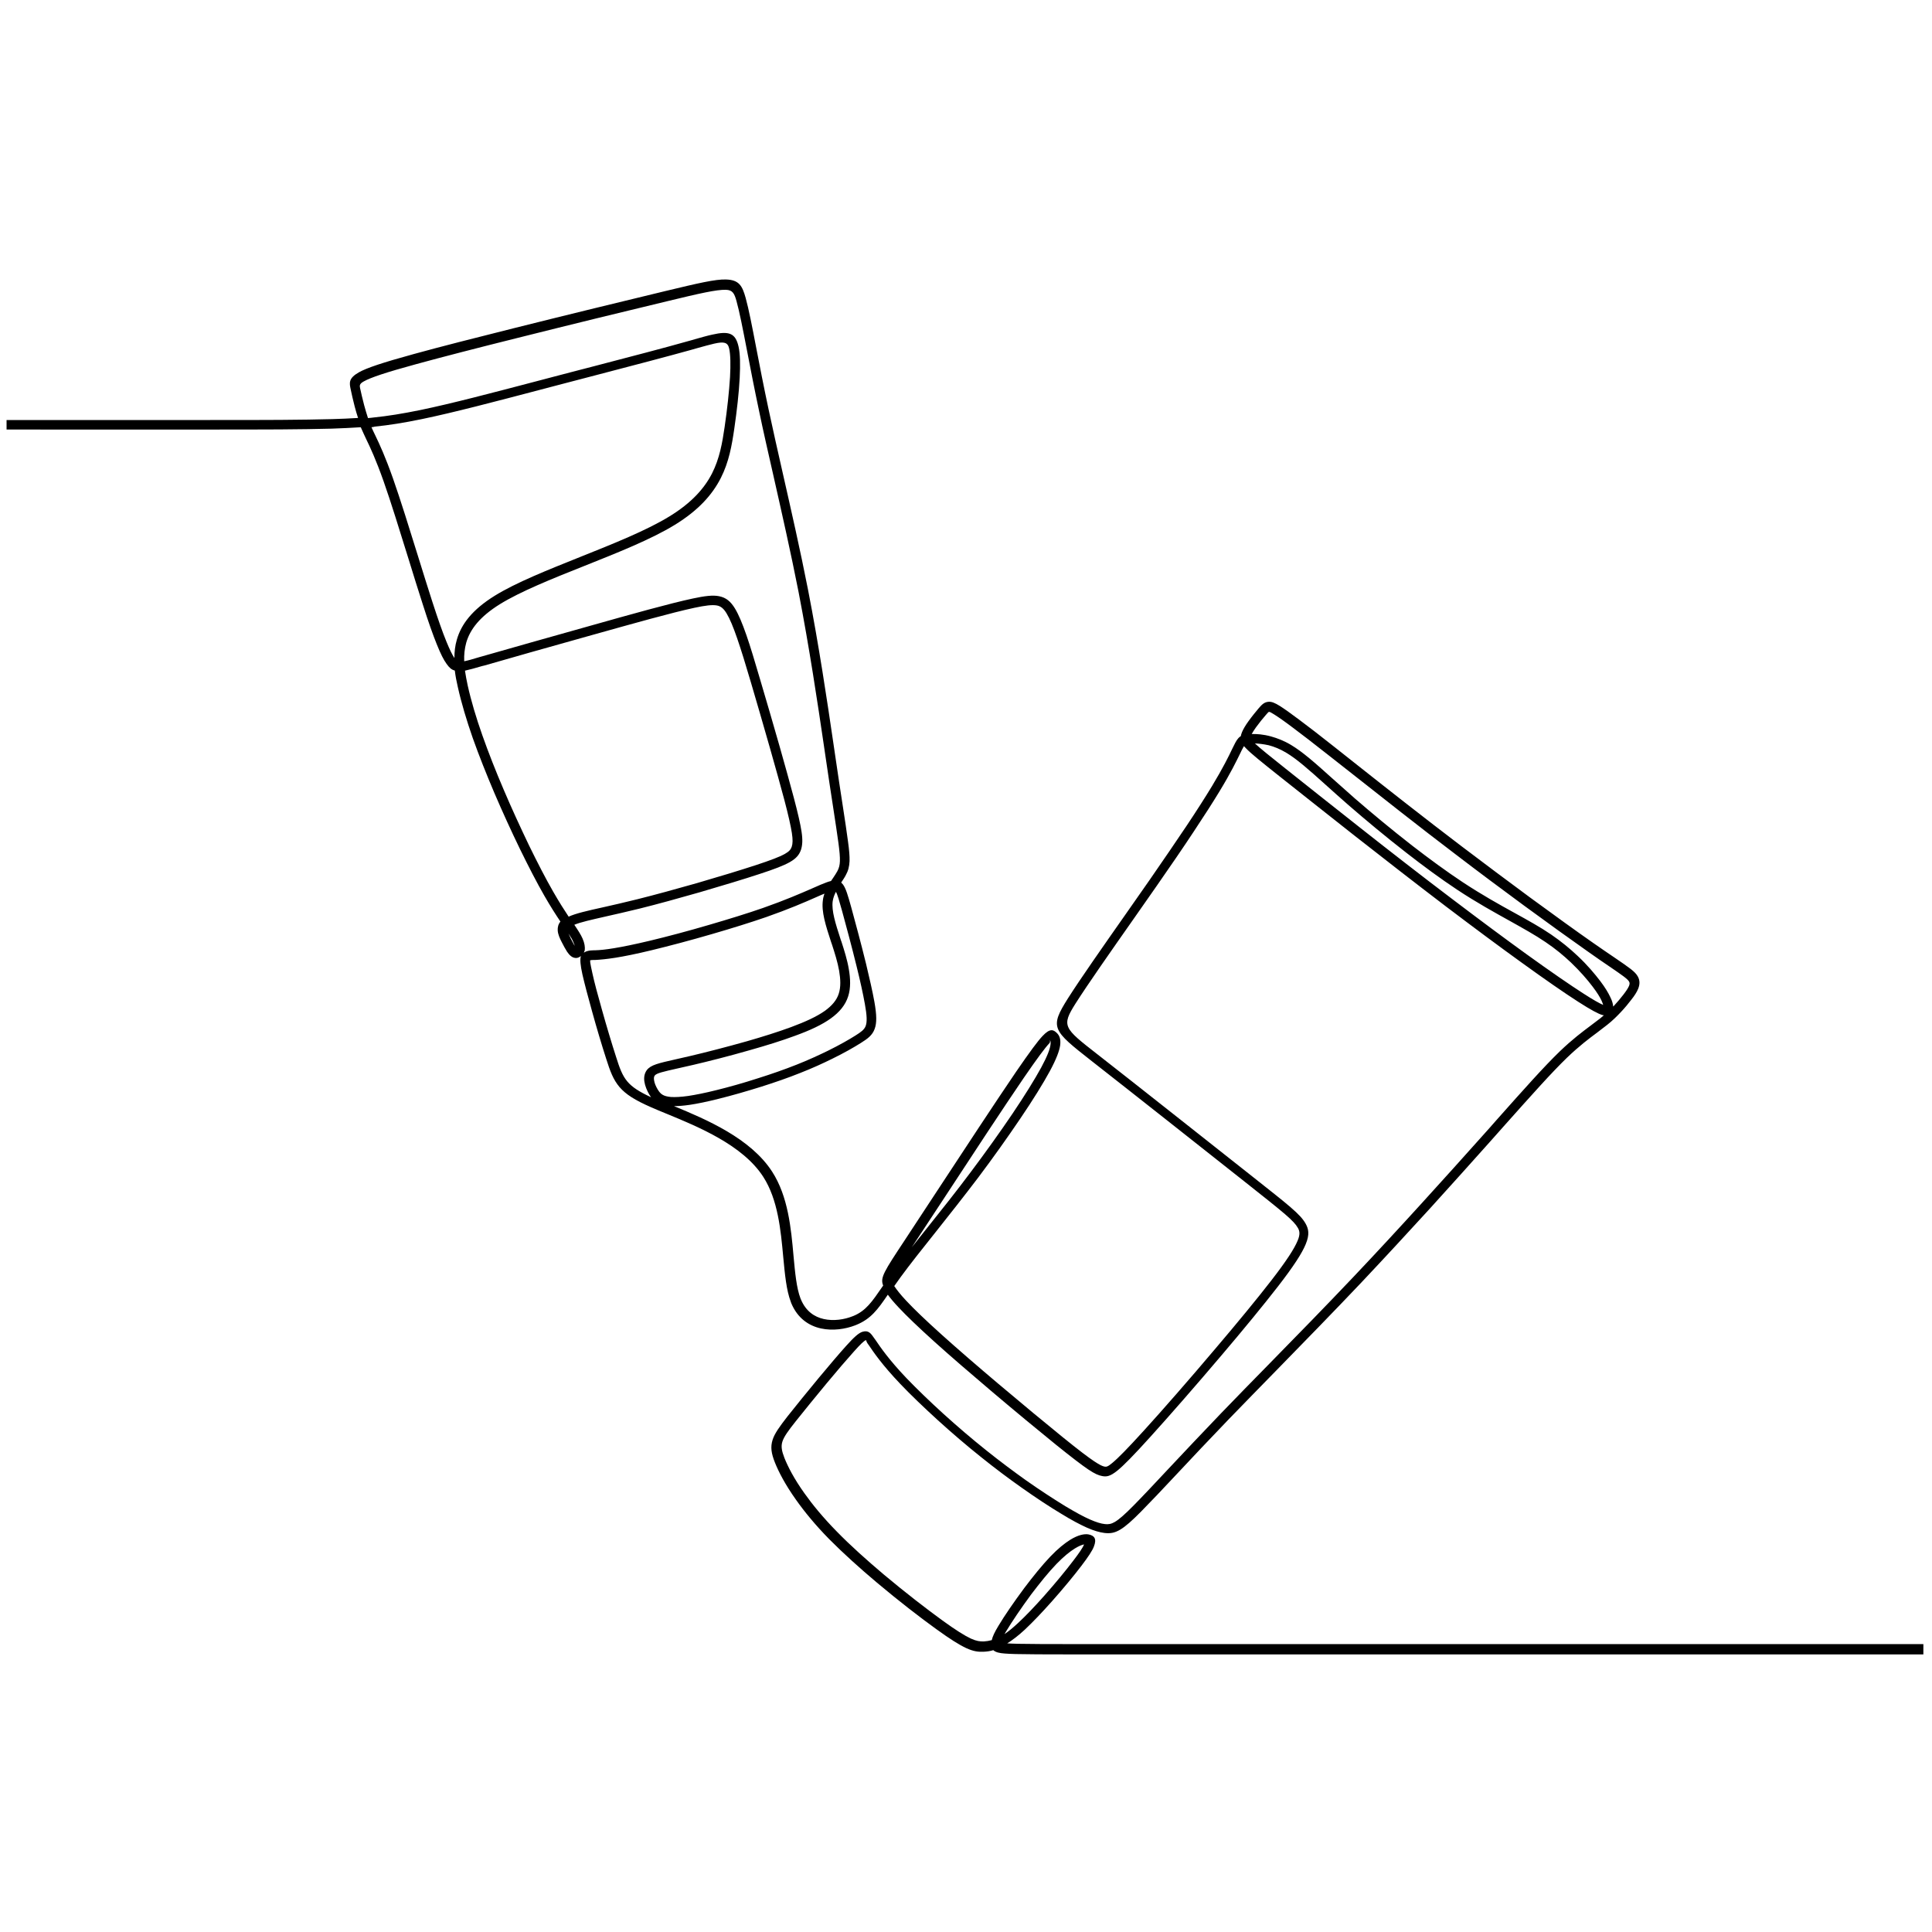 <?xml version="1.0" encoding="utf-8"?>
<!-- Generator: Adobe Illustrator 27.3.1, SVG Export Plug-In . SVG Version: 6.00 Build 0)  -->
<svg version="1.1" id="Layer_1" xmlns="http://www.w3.org/2000/svg" xmlns:xlink="http://www.w3.org/1999/xlink" x="0px" y="0px"
	 viewBox="0 0 1500 1500" style="enable-background:new 0 0 1500 1500;" xml:space="preserve">
<path d="M1492.9,1284.5h-256.5H887.2c-83.9,0-98.5,0-107.1-0.7c-4-0.3-7-0.9-8.9-2.6c-2.7,0.8-5.1,1.1-7.5,1.2
	c-4.1,0.2-7.8-0.2-13.5-2.8c-5.2-2.4-12.3-6.8-23.2-14.7c-12.1-8.7-29.1-21.8-46.1-36.1c-13.2-11.1-26.3-22.9-37.1-33.8
	c-10.9-11.1-19.3-21.4-25.8-30.6c-8.4-11.8-13.5-21.7-16.4-29c-2.8-7.1-3.5-11.9-1.8-17.4c1.6-5.1,5.4-10.3,11.6-18.3
	c6.2-7.9,15.3-19,24.2-29.8c8-9.6,15.8-18.8,21.3-24.9c6.2-6.9,9.8-10.1,12.7-11c4.7-1.4,6.5,1.1,9.3,5.2c1.5,2.2-0.4-0.6,0.8,1.1
	c3.8,5.6,10.2,15.1,24.2,29.8c7.8,8.1,17.8,17.8,28.8,27.8c10.4,9.4,21.8,19.2,33.1,28.2c10.6,8.5,21.1,16.3,30.9,23.3
	c11.4,8,21.9,14.8,30.4,20c7.9,4.7,14,8.1,19.1,10.3c4.8,2.1,8.6,3.3,11.7,3.6c2.6,0.3,4.8,0,7.7-1.7c3.5-2.1,7.9-6,14.7-12.9
	c6.9-7,16.4-17.1,27.8-29.3c11.4-12.1,24.8-26.4,39.8-42c11.9-12.3,24.8-25.6,38.4-39.4c20.6-21,42.5-43.4,64.5-66.6
	c18.1-19.1,36.2-38.7,53.2-57.4c16.9-18.5,32.8-36.3,46.6-51.7c3.9-4.3,7.6-8.5,11.1-12.5c21.5-24.2,37.1-41.7,49.3-53.5
	c10-9.6,17.7-15.3,24.1-20.1c2.7-2,5.2-3.9,7.5-5.7v0c0.9-0.7,1.7-1.5,2.6-2.2c-0.3-0.1-0.6-0.2-1-0.2c-3.2-0.9-8.9-3.9-19-10.4
	c-10.3-6.6-25.5-17.1-44.3-30.7c-16.8-12.1-36.6-26.8-58.5-43.4c-23.4-17.8-48.4-37.3-71-55c-22.6-17.8-43.5-34.4-57.9-45.8
	c-14.3-11.4-22.1-17.6-26.1-21.8c-0.6-0.6-1.1-1.2-1.6-1.7c-0.5,0.8-1,1.8-1.7,3.1c-0.4,0.7-0.8,1.6-1.2,2.5
	c-2.9,5.9-7.3,15.1-16.2,29.7c-5.1,8.4-11.7,18.7-19.8,30.9c-8.1,12.3-17.7,26.3-28.7,42.1c-4.1,5.9-11.4,16.3-18.6,26.6
	c-17.4,24.8-35,49.9-44.6,65c-11,17.4-9.2,18.9,16.7,39.1l0.9,0.7c14.2,11.1,35.7,28,57.7,45.4c21.7,17.1,43.7,34.5,59.6,47.1
	c16,12.7,25.9,20.4,32.1,25.8c6.6,5.7,9.6,9.1,11.6,12.6c2.3,4.1,3.4,8.3,0.1,16.2c-2.8,6.8-9.1,16.7-21.5,32.7
	c-11.1,14.3-27,33.7-43.6,53.2c-20,23.6-41.1,47.7-55.5,63.6c-13.2,14.6-20.7,22.2-25.5,26.1c-5.9,4.8-8.7,4.9-11.9,4.3
	c-2.7-0.5-5.5-1.6-10.9-5.2c-5-3.4-12.5-9.1-24.8-19c-13.2-10.7-32-26.2-50.5-41.9c-15.8-13.4-31.5-26.9-43.7-37.9
	c-13.2-11.9-22.1-20.5-28.1-26.9c-3.8-4-6.5-7.3-8.4-9.9c-7.9,11.6-13.2,18.8-24.4,23.4c-0.3,0.1-0.6,0.3-1,0.4
	c-7.5,2.9-17.3,4.4-26.5,2.4c-9.5-2.1-18.2-7.9-23.1-19.7c-0.1-0.3-0.2-0.6-0.3-0.9c-3.5-9.1-4.6-21.3-5.9-34.9
	c-1.9-20.7-4.1-44.5-15.5-62.2c-15.9-24.7-50.6-38.9-75.1-49c-4.3-1.8-8.4-3.4-11.9-5c-12.6-5.5-19.7-10-24.6-15.7
	c-4.9-5.8-7.3-12.3-10.4-22.1c-3.3-10.2-7.4-23.9-10.9-36.6c-3.1-11.1-5.9-21.7-7.5-28.7c-1.6-7.2-2-11.6-1.2-14.4
	c-0.5,0.5-1.1,0.9-1.7,1.1l0,0c-0.9,0.4-1.9,0.6-2.9,0.4c-2.4-0.3-4.4-2.2-6.2-4.9c-1.3-2-2.6-4.5-4-7.2c-1.5-2.9-3-6-3.2-9.3
	c-0.1-2.4,0.4-4.7,2.1-6.8c-3.5-5.2-7.7-11.7-12.5-20.1c-5.7-9.9-12.2-22.5-18.9-36.2c-6.7-13.8-13.6-28.9-19.9-43.6
	c-6.2-14.6-11.9-28.9-16.8-42.7c-4.8-13.8-8.8-27.1-11.6-39.7c-1-4.3-1.8-8.5-2.3-12.6c-2.5-0.6-4.3-2.2-6.4-5.2v0
	c-2.2-3-4.6-7.7-7.6-15.2c-2.9-7.2-6.5-17.2-10.9-31.1c-3.3-10.3-7.2-22.6-11.1-35.4c-6.7-21.5-13.7-44.3-19.3-60.1
	c-6-16.9-10.2-25.9-13.6-32.9c-1.5-3.2-2.8-6-4.1-9c-7.3,0.5-14.6,0.8-22.6,1.1c-11.6,0.3-24.6,0.5-40,0.6
	c-18.1,0.1-34.7,0.1-54.8,0.1H5.1v-7.4h158.1c22.9,0,42,0,54.8-0.1c15.3-0.1,28.3-0.3,39.9-0.6c7.1-0.2,13.6-0.5,20.1-0.9
	c-1-2.9-1.8-5.9-2.6-8.8c-1.3-5.1-2.4-9.8-3.1-13.3c-1.1-5.1-1.8-8.7,6.3-13.3c6-3.4,18.2-7.5,42.6-14.2
	c20.3-5.6,48.6-12.8,78.2-20.2c41.5-10.4,87.2-21.5,117.1-28.7c25.4-6.1,39-9.3,47.2-9c10.1,0.3,12.6,4.9,15.2,14.2
	c2.4,8.6,5,22,8.3,39.2c2.6,13.5,5.7,29.5,9.5,47.3c3.3,15.6,7.1,32.2,11,49.5c6.6,29.1,13.7,60.3,19.6,90.4
	c8.6,44,14.9,86.6,19.7,119.2c0.5,3.5,1,6.9,1.5,10.2c2.1,14.4,4,26.9,5.6,37.2c1.9,12.4,3.3,21.5,4.3,29.2
	c0.9,6.5,1.3,11.2,1.2,15.1c-0.2,4.2-1,7.5-2.9,10.9c-1,2-2.3,3.8-3.6,5.8l0,0c0.4,0.4,0.8,0.9,1.3,1.4c2.3,3,3.9,8.5,6.6,18.2
	c3,11,7.5,27.6,11.4,43.5c2.7,11.2,5.1,21.8,6.5,29.6c1.8,10.2,1.9,16.3,0.2,20.9c-1.8,5-5.4,7.6-10.8,11
	c-5.4,3.4-12.9,7.7-22.1,12.2c-7.3,3.6-15.6,7.4-24.8,11c-9.7,3.9-20.2,7.5-30.3,10.7c-11.8,3.7-23.4,7-33.1,9.4
	c-9.1,2.3-16.5,3.8-22.5,4.7c-4.8,0.7-8.9,1-12.2,1c25.2,10.4,59.5,25,76.2,50.9c12.4,19.2,14.7,44,16.6,65.5
	c1.2,13,2.3,24.8,5.4,32.9c0.1,0.2,0.2,0.5,0.3,0.7c3.8,9.2,10.5,13.7,17.8,15.3c7.6,1.7,15.9,0.4,22.2-2.1c0.3-0.1,0.5-0.2,0.8-0.3
	c9.7-4,14.5-11.1,22.4-22.6l0.7-1c-2.5-6.1,0.6-10.8,16.8-35.3c1.3-1.9,2.6-3.9,4-6.1c4.8-7.3,12.3-18.8,20.5-31.2
	c20.8-31.7,46.3-70.5,61.9-93.4c10.8-15.7,16.8-23.8,20.5-27.7c5.8-6.2,8.4-5,11-2.5c1.8,1.7,3.4,4.3,2.7,9.7
	c-0.6,4.2-2.8,10.4-8.1,20.2c-5.1,9.4-13.1,22.3-22.8,36.6c-9.8,14.5-21.1,30.4-32.6,45.7c-11.3,14.9-22.7,29.3-33.1,42.4
	c-10.7,13.4-20.2,25.4-27.3,35.1c-1.8,2.5-3.4,4.8-4.9,6.9c1.8,2.7,4.6,6.4,9.4,11.5c5.9,6.3,14.6,14.7,27.6,26.4
	c11.9,10.7,27.6,24.3,43.6,37.8c18.6,15.7,37.3,31.2,50.4,41.8c12.1,9.8,19.5,15.4,24.3,18.6c4.4,2.9,6.4,3.8,8.1,4.1
	c1.2,0.2,2.4,0.1,5.8-2.8c4.5-3.7,11.8-11.1,24.7-25.3c14.2-15.6,35.2-39.6,55.4-63.5c16.6-19.5,32.5-38.8,43.4-52.9
	c12-15.5,18-24.9,20.5-31c2.1-5,1.5-7.5,0.2-9.8c-1.6-2.8-4.1-5.6-10-10.7c-6.3-5.4-16-13.1-31.8-25.6c-15.9-12.6-37.9-30-59.6-47.1
	c-21.3-16.8-42.6-33.6-57.7-45.4l-0.9-0.7c-30.8-24.2-33-25.9-18.4-49c9.4-14.8,27.2-40.2,44.8-65.3c5.5-7.8,10.9-15.6,18.6-26.6
	c11.1-16,20.6-30,28.6-41.9c8-12,14.5-22.2,19.6-30.6c8.7-14.4,13.1-23.4,15.8-29.1c0.5-0.9,0.9-1.8,1.3-2.6
	c1.6-3.3,2.8-5.4,4.8-6.9c0.2-0.2,0.4-0.3,0.6-0.4c0.1-1,0.5-2,0.9-3.1c1-2.4,2.8-5.4,4.9-8.3c2.8-3.9,6-7.8,8.2-10.4
	c2.5-2.9,4.3-4.5,7.2-4.8c2.6-0.3,5.2,0.8,9.2,3.3c3.3,2.1,8,5.4,14.9,10.6c7.1,5.3,16.1,12.2,27.8,21.5c2.1,1.7,10.1,8,18.7,14.8
	c22.1,17.5,49.9,39.4,79.5,61.9c17.9,13.6,36.3,27.3,53.2,39.8c19.4,14.2,36.7,26.7,49.2,35.4c6.3,4.4,12,8.3,16.6,11.4
	c11.4,7.8,15.7,10.7,17.8,14.4c1.8,3.1,1.7,6.3,0.4,9.6c-1.1,2.7-2.9,5.5-5.3,8.5c-2.2,2.9-4.9,6.2-8,9.5
	c-3.2,3.4-6.7,6.9-10.8,10.1l0,0c-2.5,2-5,3.9-7.8,6c-6.2,4.6-13.7,10.2-23.4,19.5c-11.9,11.5-27.4,28.9-48.9,53
	c-3.5,4-7.2,8.1-11.1,12.5c-13.7,15.3-29.5,33-46.6,51.8c-17,18.6-35.1,38.2-53.3,57.5c-21.9,23.1-43.9,45.6-64.5,66.7
	c-13.5,13.8-26.4,27-38.4,39.4c-14.9,15.5-28.4,29.8-39.8,42c-11.4,12.2-20.9,22.2-28,29.4c-7.2,7.3-12.1,11.6-16.1,14
	c-4.6,2.8-8.1,3.2-12.4,2.7c-3.8-0.5-8.2-1.7-13.8-4.2c-5.3-2.4-11.8-5.8-19.9-10.8c-8.7-5.2-19.2-12.1-30.8-20.3
	c-9.9-7-20.5-14.9-31.3-23.6c-11.3-9-22.8-18.9-33.4-28.5c-11.2-10.2-21.4-20-29.2-28.2c-14.4-15.1-21-24.9-24.9-30.7
	c-0.7-1,1.3,1.9-0.8-1.1c-0.9-1.4-0.8-2.4-1.1-2.3c-1.4,0.4-4.1,3-9.3,8.8c-5.4,6-13.2,15.1-21.1,24.6
	c-8.6,10.4-17.6,21.4-24.1,29.6c-5.8,7.3-9.2,12-10.4,15.9c-1.1,3.6-0.5,7.1,1.6,12.5c2.7,6.8,7.5,16.2,15.5,27.4
	c6.3,8.9,14.5,18.9,25.1,29.7c10.6,10.9,23.6,22.5,36.5,33.4c16.8,14.1,33.7,27.1,45.7,35.8c10.5,7.6,17.1,11.7,22,14
	c4.4,2,7.1,2.3,10.1,2.2c1.9-0.1,3.9-0.4,6.1-1c0.6-2.8,2.3-6.4,5.3-11.3c4.4-7.4,11.9-18.3,19.9-29.1c6.8-9,14-17.9,20.2-24.4
	c6-6.3,11.2-10.4,15.5-13.1c6.3-3.9,11.1-4.7,14.1-4.2c4.8,0.9,6.6,3.5,4.3,9.4c-1.2,3.2-4.3,7.9-9.7,15c-5.7,7.5-14.2,17.8-23,27.7
	c-7.3,8.2-14.8,16.1-21.1,22c-5.1,4.7-9.6,8.1-13.5,10.5c8.4,0.6,24.8,0.6,105.6,0.6h349.2h256.5V1284.5L1492.9,1284.5z
	 M781.2,1266.5c-0.5,0.8-0.9,1.5-1.3,2.2c3-2,6.3-4.7,10.2-8.3c6.1-5.6,13.5-13.4,20.6-21.4c8.7-9.8,17-19.9,22.6-27.3
	c4.6-6,7.3-10,8.4-12.6c-1.6,0.2-4,1.2-7.3,3.2c-3.8,2.4-8.5,6.1-14.1,11.9c-6.1,6.3-13.1,15-19.7,23.7
	C792.8,1248.5,785.5,1259.3,781.2,1266.5L781.2,1266.5z M1252.5,781.5l0.4-0.4c2.9-3.2,5.5-6.2,7.6-9c2-2.6,3.5-4.8,4.3-6.7
	c0.5-1.3,0.6-2.4,0-3.3c-1.2-2.1-5.1-4.8-15.5-11.9c-4.1-2.8-9.3-6.3-16.6-11.5c-12.8-9-30.2-21.5-49.3-35.5
	c-17-12.5-35.4-26.2-53.3-39.9c-29-22-57.1-44.3-79.6-62c-5-4-9.6-7.6-18.7-14.7c-12.2-9.6-21.1-16.5-27.7-21.4
	c-6.6-5-11.2-8.2-14.5-10.3c-2.5-1.6-3.8-2.3-4.4-2.2c-0.3,0-1.1,0.9-2.4,2.4c-2.2,2.5-5.2,6.2-7.8,9.8c-1.2,1.8-2.4,3.5-3.2,5
	c3.8-0.1,9,0.2,15.1,1.9c4.7,1.3,10,3.3,15.5,6.6c9,5.4,18.5,13.8,31.6,25.6c5.2,4.7,11.1,9.9,18,16c12.7,11,28.3,24,44.5,36.6
	c13.2,10.2,26.7,20.1,39.1,28.3c15,9.9,28.5,17.4,40.5,24c10.5,5.8,19.9,11,28.1,16.6c7.9,5.4,14.8,11.1,20.7,16.7
	c7.6,7.1,13.4,14.1,17.6,19.6c3.8,5,6.2,9.1,7.7,12.3C1251.7,777,1252.3,779.5,1252.5,781.5L1252.5,781.5z M974.3,577.2
	c4.1,3.8,11.5,9.8,24.1,19.8c14.1,11.2,34.7,27.6,57.8,45.8c23.2,18.3,48.4,37.9,70.9,54.9c21.6,16.4,41.4,31.1,58.3,43.3
	c18.6,13.4,33.7,23.8,44,30.4c7.6,4.9,12.4,7.6,15.3,8.8c-0.3-0.9-0.6-1.9-1.2-3.2c-1.3-2.8-3.5-6.4-7-11c-4-5.3-9.6-11.8-16.8-18.7
	c-5.6-5.3-12.2-10.8-19.8-15.9c-8.1-5.5-17.3-10.6-27.5-16.3c-12.2-6.8-25.9-14.3-41-24.3c-12.7-8.4-26.3-18.4-39.5-28.7
	c-16.2-12.6-31.9-25.7-44.8-36.9c-6.6-5.8-12.7-11.2-18.1-16.1c-12.8-11.5-22-19.7-30.4-24.7c-4.8-2.9-9.4-4.7-13.6-5.8
	C980.8,577.7,977.2,577.3,974.3,577.2L974.3,577.2z M708.5,967.5l-0.6,0.9c4-5,8.2-10.4,12.7-16c10.4-13,21.8-27.3,33-42.3
	c11.5-15.3,22.8-31.1,32.4-45.3c9.5-14.1,17.4-26.8,22.4-36c4.8-8.9,6.8-14.3,7.2-17.7c0.3-2.2,0-2.9-0.4-3.3
	c-0.5-0.5,0.7,0.9-0.5,2.2c-3.4,3.6-9.2,11.4-19.8,26.8c-15.4,22.5-41,61.5-61.8,93.3c-7.3,11.1-14,21.3-20.6,31.3
	C711.1,963.5,709.8,965.6,708.5,967.5L708.5,967.5z M487.1,839.7c3.6,4.3,9.1,7.9,18.4,12.2c-0.5-0.7-1-1.4-1.4-2.1
	c-1.7-2.9-3.3-6.6-3.8-10c-0.5-3.3,0-6.4,1.9-9c3.1-4,8.9-5.3,22.2-8.3c3.1-0.7,6.7-1.5,11.8-2.7c11.9-2.8,27.9-6.9,43.8-11.4
	c12.2-3.5,24.3-7.3,34.3-11c11.3-4.2,19.9-8.2,26-12.5c5.7-4.1,9.3-8.4,10.9-13.4c1.7-5.2,1.4-11.3,0.3-17.8
	c-1.2-6.8-3.4-13.7-5.5-20.2c-0.3-0.8-0.5-1.6-0.8-2.3c-4.1-12.6-7.6-23.3-6.3-32.4c0.2-1.8,0.7-3.5,1.2-5c-1.9,0.8-4.1,1.7-6.5,2.8
	c-8.8,3.9-21.3,9.3-38.7,15.4c-12.4,4.3-27.3,8.9-42.1,13.2c-16.8,4.9-33.5,9.3-46.7,12.5c-12.4,3-21.5,4.8-28.4,5.9
	c-7,1.1-11.8,1.5-15.4,1.7c-0.2,0-0.6,0-1,0c-1.2,0-2.2,0.1-2.9,0.2c-0.5,0.1-0.3,1.9,1.5,10c1.5,7,4.3,17.4,7.4,28.3
	c3.6,12.9,7.7,26.5,10.9,36.4C481,829.1,483.1,835,487.1,839.7L487.1,839.7z M453.3,739.7c0.9-0.7,2.1-1.2,3.6-1.5
	c1.2-0.3,2.6-0.3,4.2-0.4c0.3,0,0.5,0,1,0c3.4-0.1,7.9-0.5,14.5-1.6c6.8-1.1,15.7-2.9,27.9-5.8c13-3.1,29.6-7.5,46.3-12.4
	c14.7-4.3,29.4-8.8,41.7-13.1c17.1-6,29.5-11.4,38.2-15.2c4.7-2.1,8.4-3.7,11.2-4.7c1.2-0.4,2.3-0.8,3.3-1c0.6-0.9,1.1-1.7,1.7-2.5
	c1.2-1.8,2.4-3.6,3.2-5.1c1.3-2.4,1.9-4.7,2-7.8c0.1-3.4-0.3-7.7-1.1-13.8c-0.9-6.5-2.3-16.1-4.3-29c-1.5-9.9-3.4-21.9-5.6-37.2
	c-0.5-3.3-1-6.6-1.5-10.2c-4.8-32.5-11.1-74.9-19.6-118.8c-6-30.5-13-61.4-19.5-90.2c-4-17.7-7.9-34.6-11-49.6
	c-3.8-17.9-6.9-33.9-9.5-47.5c-3.3-17.1-5.9-30.4-8.2-38.6c-1.6-5.8-3-8.6-8.3-8.7c-7.2-0.2-20.4,2.8-45.2,8.8
	c-28.9,6.9-74,17.9-117,28.7c-30.1,7.5-58.4,14.8-78.1,20.2c-23.8,6.5-35.4,10.4-40.9,13.5c-3.4,1.9-3.1,3.3-2.7,5.3
	c0.8,3.5,1.8,8.2,3.1,13c0.9,3.3,1.9,6.7,3,10.1c1.6-0.1,3.1-0.3,4.7-0.5c10.7-1.1,22-2.9,35.7-5.7c24.3-5,56.5-13.5,90.8-22.5
	c4.4-1.2,8.8-2.3,13.3-3.5c7.8-2.1,19.6-5.1,31.1-8.1c28.4-7.4,55.2-14.4,73.2-19.5c1.7-0.5,3.4-0.9,4.9-1.4
	c5.4-1.5,9.8-2.8,13.6-3.6c12.8-2.9,18-1.4,20.4,9.3c1.3,5.6,1.4,14.1,0.9,24.2c-0.6,11.8-2.2,25.7-4.2,39.5
	c-1.9,13-4.1,25.8-10.5,38.4c-6.5,12.7-17.1,24.9-35.7,36.3c-18.4,11.3-44.7,21.7-70.5,32c-24.9,9.9-49.3,19.7-65.3,29.6
	c-15.6,9.7-23.1,19.5-26.1,29.8c-1.3,4.7-1.8,9.5-1.6,14.5c2.7-0.5,6.5-1.6,12.1-3.3l1.8-0.5h0c19.7-5.7,52.6-14.9,83.8-23.7l0,0
	l0,0l0,0c31.9-9,61.9-17.4,79.7-21.2c9.4-2,15.6-2.8,20.5-1.8c5.5,1.1,9,4.1,12.3,9.5c2.9,4.8,5.7,11.5,8.9,20.7
	c3.1,8.9,6.5,20.3,10.7,34.6c4.7,15.8,10.2,34.7,15.2,52.2c4.1,14.5,8,28.4,10.9,39.4c3.2,12.1,5.1,20.4,6,26.3
	c1,6.5,0.7,10.6-0.4,14.1c-1.3,3.8-3.5,6.7-8.8,9.7c-4.6,2.6-11.8,5.4-23.5,9.2c-11.8,3.9-28.7,9-46.5,14.2
	c-16.1,4.6-32.7,9.2-46.4,12.6c-10.2,2.5-19.1,4.5-26.6,6.2c-11.4,2.6-19.5,4.4-24.2,6.4c2.9,4.3,5.1,7.7,6.4,10.7
	c1.6,3.6,2,6.7,1.7,9.1C453.7,738.4,453.6,739.1,453.3,739.7L453.3,739.7z M653.8,707.3c-2.2-7.8-3.5-12.6-4.8-14.9
	c-1.2,2.3-2.1,4.7-2.5,7.3c-1,7.4,2.2,17.4,6,29.1c0.2,0.8,0.5,1.5,0.8,2.3c2.2,6.8,4.5,14.1,5.7,21.2c1.3,7.5,1.6,14.8-0.5,21.3
	c-2.1,6.6-6.6,12.2-13.6,17.2c-6.7,4.8-15.8,9.1-27.7,13.4c-10.2,3.8-22.5,7.6-34.9,11.1c-16,4.6-32.2,8.7-44.2,11.5
	c-3.9,0.9-8.2,1.9-11.9,2.7c-11.5,2.6-16.5,3.7-17.9,5.6c-0.6,0.8-0.7,2-0.5,3.5c0.3,2.4,1.5,5,2.8,7.2c1.1,1.8,2.2,3.2,3.7,4.1
	c1.6,1,3.6,1.5,6.6,1.8c3.4,0.2,7.7,0,13.4-0.8c5.9-0.9,13-2.3,21.8-4.5c9.4-2.3,20.9-5.5,32.6-9.3c10.2-3.2,20.5-6.8,29.8-10.5
	c8.9-3.5,17.1-7.3,24.3-10.8c8.9-4.4,16.3-8.6,21.5-11.9c4.1-2.6,6.7-4.4,7.8-7.3c1.2-3.2,1-8.2-0.6-17c-1.4-7.9-3.7-18.3-6.4-29.2
	C661.3,734.9,656.8,718.3,653.8,707.3L653.8,707.3z M288.4,331.7c0.9,2.1,1.9,4.1,3,6.4c3.4,7.1,7.7,16.3,13.8,33.6
	c5.6,15.9,12.7,38.7,19.4,60.3c4,12.8,7.8,25.2,11.1,35.3c4.4,13.6,7.9,23.5,10.8,30.6c2.6,6.4,4.6,10.4,6.3,13
	c0-4.8,0.5-9.6,1.9-14.3c3.4-11.9,11.9-23.2,29.3-34c16.6-10.3,41.3-20.1,66.5-30.2c25.5-10.2,51.4-20.5,69.3-31.5
	c17.3-10.6,27.1-21.8,33-33.3c5.9-11.6,8-23.8,9.8-36.1c2-13.6,3.5-27.4,4.2-38.8c0.5-9.5,0.4-17.4-0.7-22.2
	c-1.1-4.8-4.1-5.4-11.6-3.7c-3.5,0.8-7.8,2-13.2,3.5c-1.6,0.4-3.2,0.9-4.9,1.4c-17.6,4.9-44.6,12-73.4,19.5c-9,2.3-18.2,4.7-31,8.1
	c-4.5,1.2-8.9,2.3-13.3,3.5c-34.3,9-66.5,17.5-91.2,22.6c-14,2.9-25.5,4.7-36.4,5.8C290.2,331.5,289.3,331.6,288.4,331.7
	L288.4,331.7z M374.4,517.1c-5.8,1.7-10.1,2.9-13.4,3.6c0.5,3.7,1.3,7.5,2.1,11.4c2.7,12.2,6.6,25.2,11.4,38.8
	c4.8,13.6,10.4,27.8,16.6,42.3c6.2,14.6,13.1,29.5,19.7,43.3c6.6,13.5,13,25.9,18.7,35.8c4.6,8,8.6,14.3,12,19.4
	c5.4-2.5,14.1-4.5,26.8-7.3c7.4-1.7,16.1-3.6,26.4-6.2c14-3.5,30.4-8,46.2-12.5c17.2-5,34-10.1,46.2-14.1
	c11.2-3.7,18.1-6.3,22.2-8.6c3.4-1.9,4.7-3.5,5.4-5.6c0.8-2.4,0.9-5.5,0.1-10.7c-0.9-5.7-2.7-13.7-5.8-25.5
	c-2.8-10.6-6.7-24.5-10.9-39.3c-5.2-18.2-10.6-36.9-15.1-52.1c-4.1-14-7.6-25.3-10.7-34.3c-3-8.7-5.6-15-8.2-19.3
	c-2.2-3.6-4.3-5.5-7.4-6.1c-3.7-0.7-9.2,0-17.6,1.8c-17.7,3.8-47.5,12.2-79.3,21.1h0l0,0l0,0l0,0l0,0l0,0l0,0
	c-32.5,9.1-66.9,18.8-83.7,23.7l0,0L374.4,517.1L374.4,517.1z M441.4,724.8c0.5,1.3,1.2,2.6,1.8,4c1,2,2.1,4,3,5.6
	c-0.2-0.8-0.5-1.8-1-2.8C444.5,729.7,443.2,727.5,441.4,724.8L441.4,724.8z"/>
</svg>
